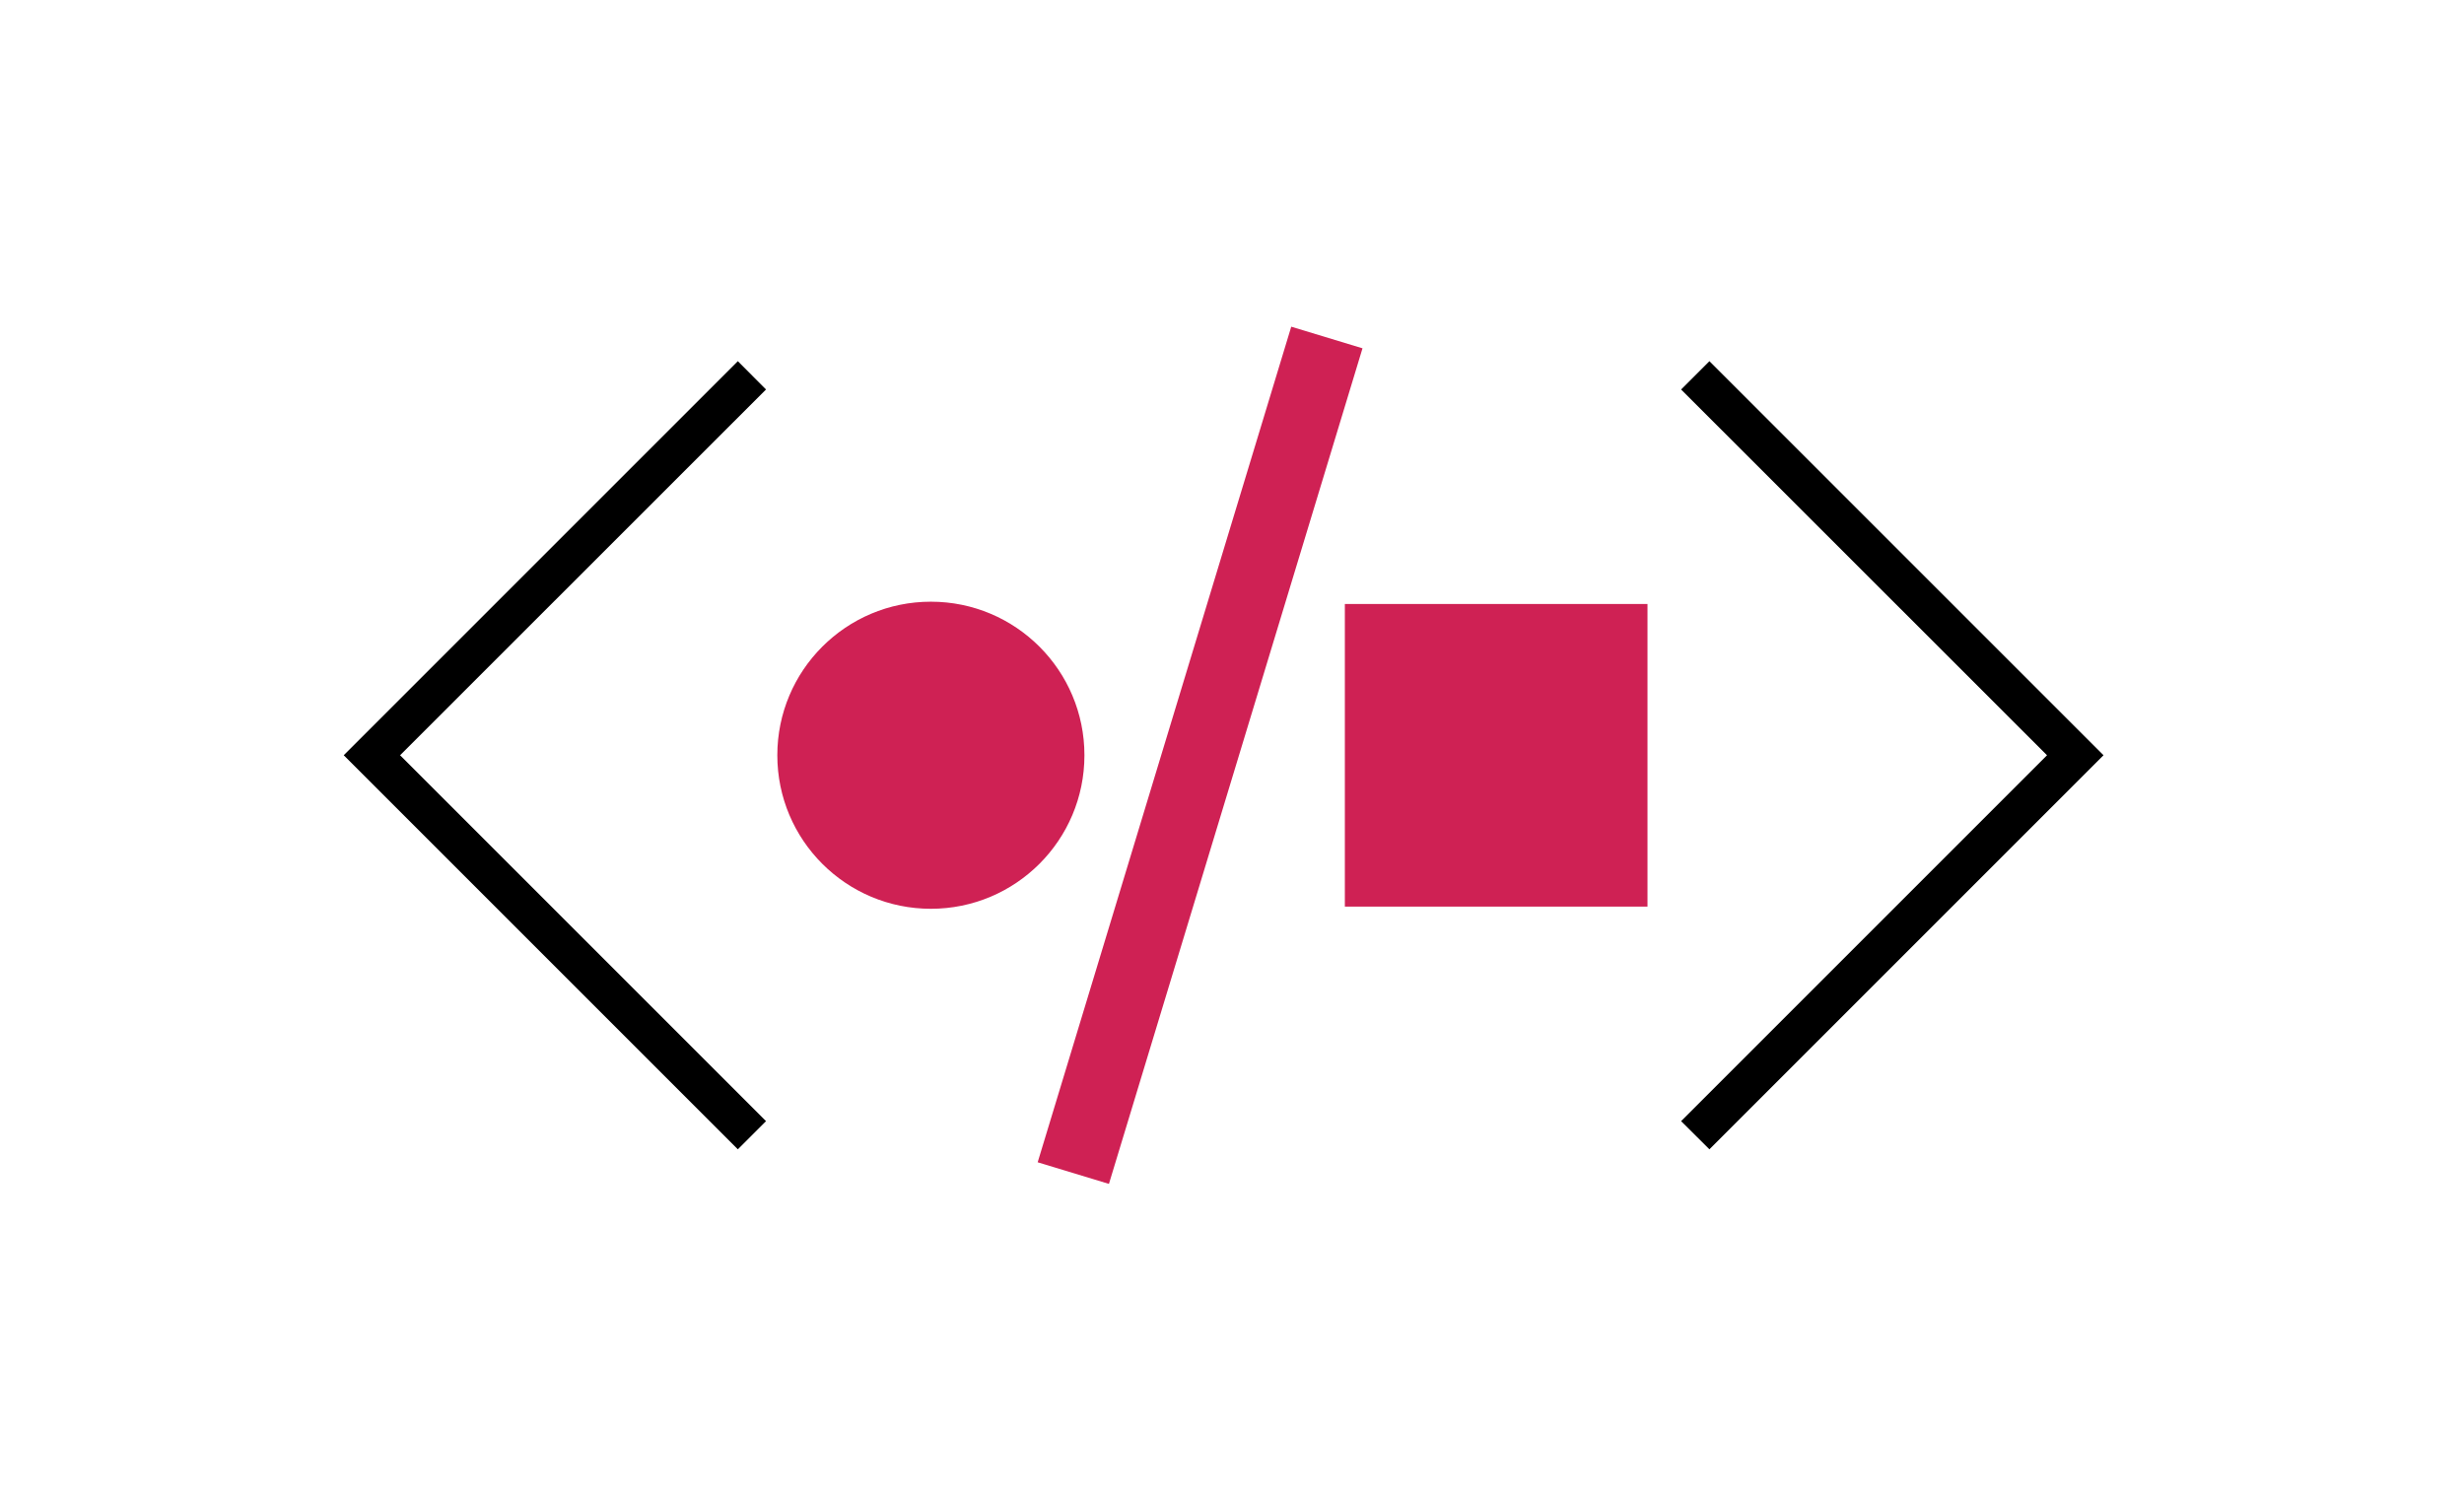 <svg width="181" height="110" fill="none" xmlns="http://www.w3.org/2000/svg"><path d="m125.57 84.433-2.08-2.07 26.88-26.88-26.88-26.87 2.08-2.08 28.95 28.95-28.95 28.95zM54.2 84.433l-28.95-28.95 28.95-28.95 2.07 2.08-26.88 26.87 26.88 26.88-2.07 2.07z" fill="#000"/><path d="m76.225 85.386 5.235 1.588 18.627-61.386L94.852 24 76.225 85.386zM68.38 66.763c6.23 0 11.28-5.05 11.28-11.28 0-6.23-5.05-11.28-11.28-11.28-6.23 0-11.28 5.05-11.28 11.28 0 6.23 5.05 11.28 11.28 11.28zM121.02 44.373H98.79v22.23h22.23v-22.23z" fill="#CF2154"/></svg>